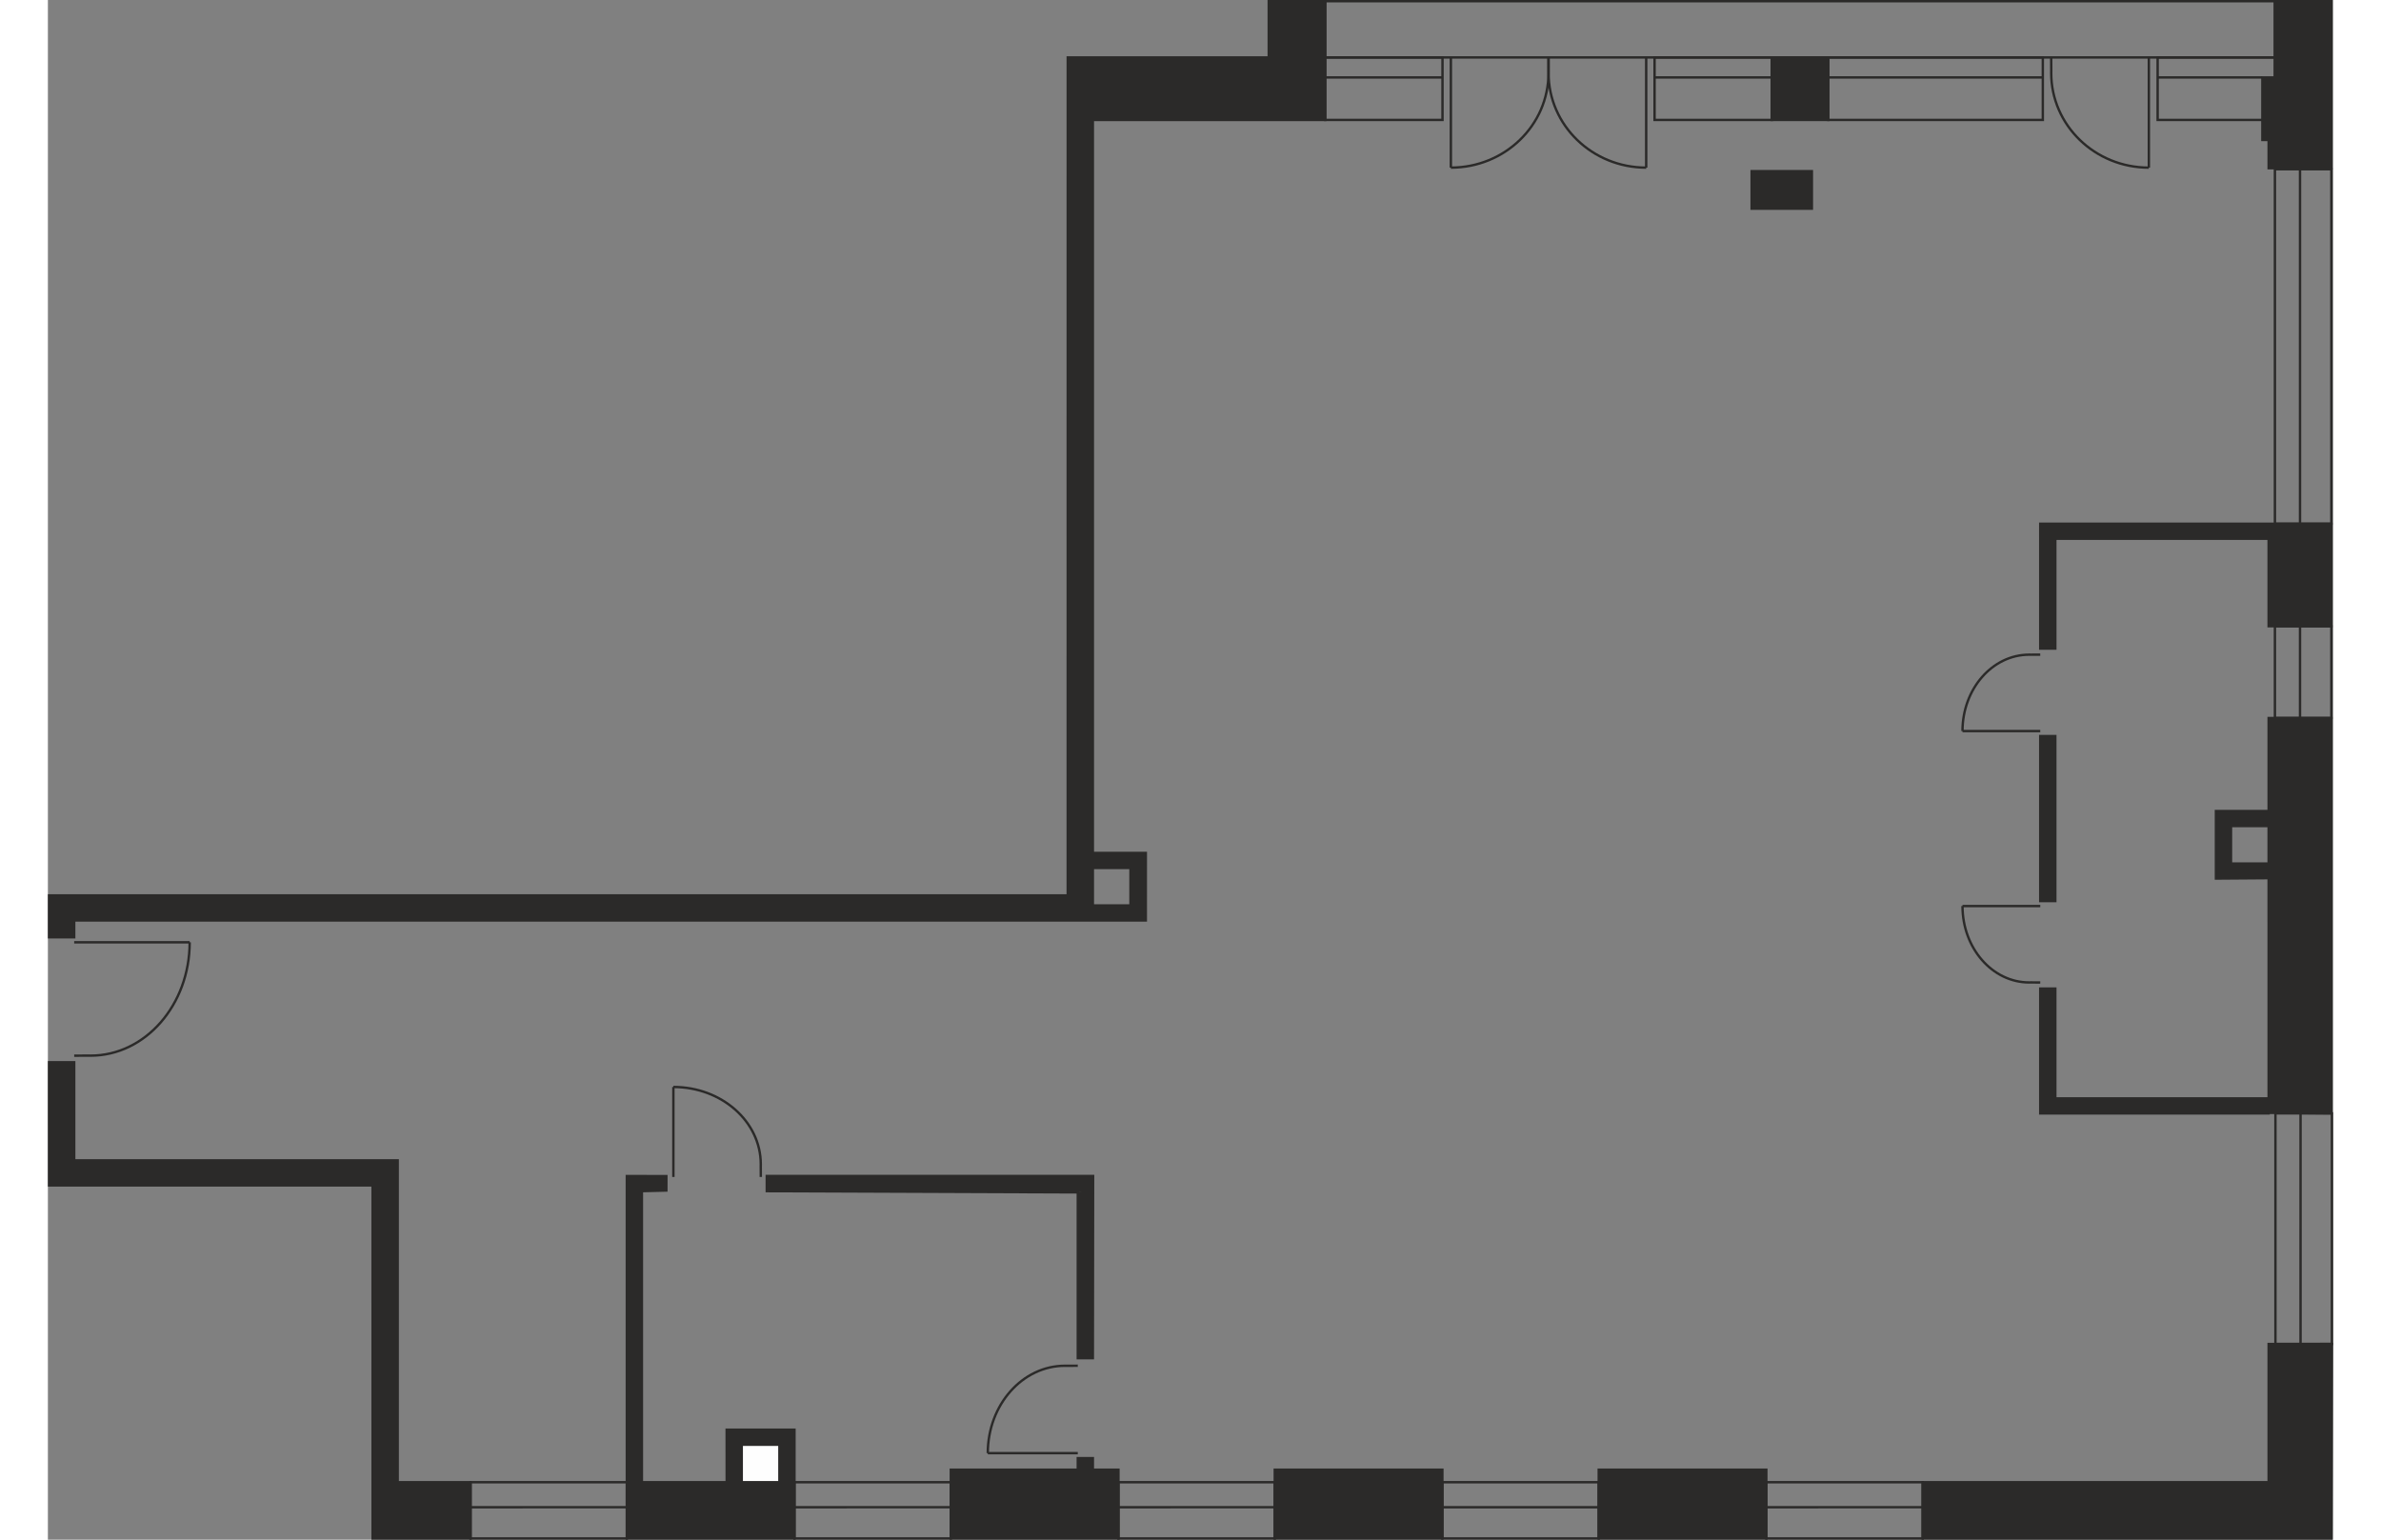 <?xml version="1.0" encoding="UTF-8"?>
<!DOCTYPE svg PUBLIC "-//W3C//DTD SVG 1.1//EN" "http://www.w3.org/Graphics/SVG/1.1/DTD/svg11.dtd">
<!-- Creator: CorelDRAW 2018 (64-Bit) -->
<svg xmlns="http://www.w3.org/2000/svg" xml:space="preserve"   version="1.1" style="shape-rendering:geometricPrecision; text-rendering:geometricPrecision; image-rendering:optimizeQuality; fill-rule:evenodd; clip-rule:evenodd"
viewBox="0 0 5956.18 4013.05"
 xmlns:xlink="http://www.w3.org/1999/xlink" width="883" height="571">
 <rect x="0" y="0" width="5956.18" height="4013.05" fill="#808080" stroke="none"/>
 <defs>
  <style type="text/css">
   <![CDATA[
    .str0 {stroke:#2B2A29;stroke-width:6.24;stroke-miterlimit:22.926}
    .fil2 {fill:none}
    .fil1 {fill:#FEFEFE}
    .fil0 {fill:#2B2A29}
   ]]>
  </style>
 </defs>
 <g id="Слой_x0020_1">
  <g id="_2131472813024">
   <polygon class="fil0 str0" points="2658.17,149.73 2658.1,2333.91 3.12,2333.91 3.12,2443.02 68.53,2443.03 68.53,2399.07 2861.57,2399.06 2861.61,2223.14 2723.58,2223.14 2723.57,2262.25 2821.67,2262.23 2821.67,2359.96 2723.58,2359.96 2723.58,312.62 3329.23,312.61 3329.24,3.14 3182.06,3.14 3182.06,149.73 "/>
   <polygon class="fil0 str0" points="3.13,2768.78 68.54,2768.79 68.54,3024.51 911.71,3024.51 911.71,3863.34 1101.6,3863.32 1101.6,4009.92 846.35,4009.92 846.29,3089.67 3.15,3089.67 "/>
   <polygon class="fil0 str0" points="1945.87,4009.93 1945.87,3726.51 1769.18,3726.52 1769.26,3863.32 1548.21,3863.34 1548.22,3104.64 1611.99,3103.02 1612,3065.56 1508.97,3065.25 1508.97,4009.93 "/>
   <rect class="fil1 str0" x="1808.43" y="3765.59" width="98.19" height="97.72"/>
   <polygon class="fil0 str0" points="2684.32,3539.98 2723.57,3539.99 2724.22,3065.23 1873.72,3065.23 1873.73,3104.65 2684.32,3107.84 "/>
   <polygon class="fil0 str0" points="2353.38,3830.74 2353.39,4009.9 2790.21,4009.9 2790.28,3830.75 2723.57,3830.73 2723.57,3800.57 2684.32,3800.57 2684.3,3830.74 "/>
   <rect class="fil0 str0" x="4042.09" y="3830.75" width="436.83" height="179.15"/>
   <polygon class="fil0 str0" points="4886.42,3863.32 4886.43,4009.92 5951.67,4009.92 5953.05,3502.95 5788.14,3502.97 5788.14,3863.31 "/>
   <rect class="fil0 str0" x="4493.24" y="149.72" width="147.17" height="162.88"/>
   <rect class="fil0 str0" x="4440.63" y="446.14" width="157.01" height="97.72"/>
   <polygon class="fil0 str0" points="5804.49,3.12 5804.43,201.85 5771.78,201.82 5771.78,364.7 5788.16,364.71 5788.14,438.35 5951.67,438.33 5951.67,3.14 "/>
   <polygon class="fil0 str0" points="5788.16,1871.45 5788.14,2114 5650.78,2114 5650.78,2289.92 5788.16,2288.89 5788.14,2250.83 5690.01,2250.83 5690.01,2153.09 5788.13,2153.11 5788.16,2900.59 5951.67,2901.96 5951.67,1871.47 "/>
   <polygon class="fil0 str0" points="5951.67,1365.11 5192.89,1365.11 5192.88,1690.53 5232.13,1690.53 5232.13,1404.2 5788.14,1404.2 5788.13,1632.22 5951.67,1632.22 "/>
   <polygon class="fil0 str0" points="5192.88,2576.59 5232.13,2576.59 5232.13,2862.87 5788.14,2862.86 5788.13,2901.95 5192.88,2901.97 "/>
   <rect class="fil0 str0" x="5192.86" y="1918.56" width="39.25" height="430"/>
   <rect class="fil2 str0" x="3329.21" y="3.12" width="2475.22" height="146.58"/>
   <rect class="fil2 str0" x="3329.21" y="149.7" width="305.68" height="162.89"/>
   <line class="fil2 str0" x1="3330.06" y1="201.85" x2="3635.68" y2= "201.85" />
   <line class="fil2 str0" x1="4187.61" y1="201.83" x2="4493.23" y2= "201.83" />
   <line class="fil2 str0" x1="4640.4" y1="201.83" x2="5199.55" y2= "201.83" />
   <line class="fil2 str0" x1="5497.97" y1="201.83" x2="5771.78" y2= "201.83" />
   <rect class="fil2 str0" x="4187.62" y="149.72" width="305.59" height="162.88"/>
   <rect class="fil2 str0" x="4640.41" y="149.7" width="559.15" height="162.89"/>
   <rect class="fil2 str0" x="5498.82" y="149.72" width="305.68" height="162.88"/>
   <rect class="fil2 str0" x="5804.48" y="441.12" width="147.19" height="924"/>
   <rect class="fil2 str0" x="5804.49" y="1632.22" width="147.18" height="239.24"/>
   <line class="fil2 str0" x1="5869.92" y1="1632.22" x2="5869.91" y2= "1871.47" />
   <line class="fil2 str0" x1="5869.91" y1="438.35" x2="5869.91" y2= "1365.11" />
   <rect class="fil2 str0" x="5805.86" y="2901.96" width="147.18" height="600.99"/>
   <line class="fil2 str0" x1="5871.3" y1="2901.96" x2="5871.28" y2= "3502.98" />
   <rect class="fil2 str0" x="4478.9" y="3863.31" width="407.52" height="146.59"/>
   <line class="fil2 str0" x1="4478.91" y1="3928.48" x2="4886.44" y2= "3928.46" />
   <rect class="fil2 str0" x="2790.25" y="3863.31" width="407.47" height="146.59"/>
   <line class="fil2 str0" x1="2790.26" y1="3928.48" x2="3197.74" y2= "3928.46" />
   <rect class="fil2 str0" x="1945.87" y="3863.31" width="407.52" height="146.59"/>
   <line class="fil2 str0" x1="1945.88" y1="3928.48" x2="2353.41" y2= "3928.46" />
   <rect class="fil2 str0" x="1101.53" y="3863.31" width="407.52" height="146.59"/>
   <line class="fil2 str0" x1="1101.54" y1="3928.48" x2="1509.07" y2= "3928.46" />
   <g>
    <line class="fil2 str0" x1="4165.8" y1="436.92" x2="4165.8" y2= "149.67" />
    <path class="fil2 str0" d="M3911.25 149.72c0.1,18.97 0.18,33.67 0.17,34.42 -0.03,2.07 -0.09,4.18 -0.09,6.28 0,136.14 113.93,246.5 254.47,246.5"/>
   </g>
   <g>
    <line class="fil2 str0" x1="3656.71" y1="436.92" x2="3656.71" y2= "149.67" />
    <path class="fil2 str0" d="M3911.25 149.72c-0.1,18.97 -0.18,33.67 -0.17,34.42 0.03,2.07 0.09,4.18 0.09,6.28 0,136.14 -113.93,246.5 -254.47,246.5"/>
   </g>
   <g>
    <line class="fil2 str0" x1="5475.93" y1="436.95" x2="5475.93" y2= "149.71" />
    <path class="fil2 str0" d="M5221.38 149.75c0.1,18.97 0.18,33.67 0.17,34.42 -0.03,2.07 -0.09,4.18 -0.09,6.28 0,136.14 113.93,246.5 254.47,246.5"/>
   </g>
   <g>
    <line class="fil2 str0" x1="2449.74" y1="3787.56" x2="2684.32" y2= "3787.56" />
    <path class="fil2 str0" d="M2684.29 3559.71c-15.49,0.09 -27.5,0.16 -28.11,0.15 -1.69,-0.02 -3.42,-0.08 -5.13,-0.08 -111.18,0 -201.31,101.98 -201.31,227.78"/>
   </g>
   <g>
    <line class="fil2 str0" x1="1630.27" y1="2833.13" x2="1630.27" y2= "3067.7" />
    <path class="fil2 str0" d="M1858.12 3067.67c-0.09,-15.49 -0.16,-27.5 -0.15,-28.11 0.02,-1.69 0.08,-3.42 0.08,-5.13 0,-111.18 -101.98,-201.31 -227.78,-201.31"/>
   </g>
   <g>
    <line class="fil2 str0" x1="4990.2" y1="1905.47" x2="5192.88" y2= "1905.47" />
    <path class="fil2 str0" d="M5192.85 1706.3c-13.39,0.08 -23.76,0.14 -24.29,0.13 -1.46,-0.02 -2.95,-0.07 -4.43,-0.07 -96.06,0 -173.94,89.15 -173.94,199.12"/>
   </g>
   <g>
    <line class="fil2 str0" x1="4990.22" y1="2361.59" x2="5192.9" y2= "2361.59" />
    <path class="fil2 str0" d="M5192.87 2560.77c-13.39,-0.08 -23.76,-0.14 -24.29,-0.13 -1.46,0.02 -2.95,0.07 -4.43,0.07 -96.06,0 -173.94,-89.15 -173.94,-199.12"/>
   </g>
   <g>
    <line class="fil2 str0" x1="369.55" y1="2456.06" x2="68.53" y2= "2456.06" />
    <path class="fil2 str0" d="M68.58 2751.58c19.88,-0.12 35.28,-0.21 36.07,-0.19 2.17,0.03 4.38,0.1 6.58,0.1 142.67,0 258.32,-132.27 258.32,-295.43"/>
   </g>
   <rect class="fil2 str0" x="3634.56" y="3863.32" width="407.47" height="146.59"/>
   <line class="fil2 str0" x1="3634.57" y1="3928.49" x2="4042.05" y2= "3928.48" />
   <rect class="fil0 str0" x="3197.74" y="3830.75" width="436.83" height="179.16"/>
  </g>
 </g>
</svg>
